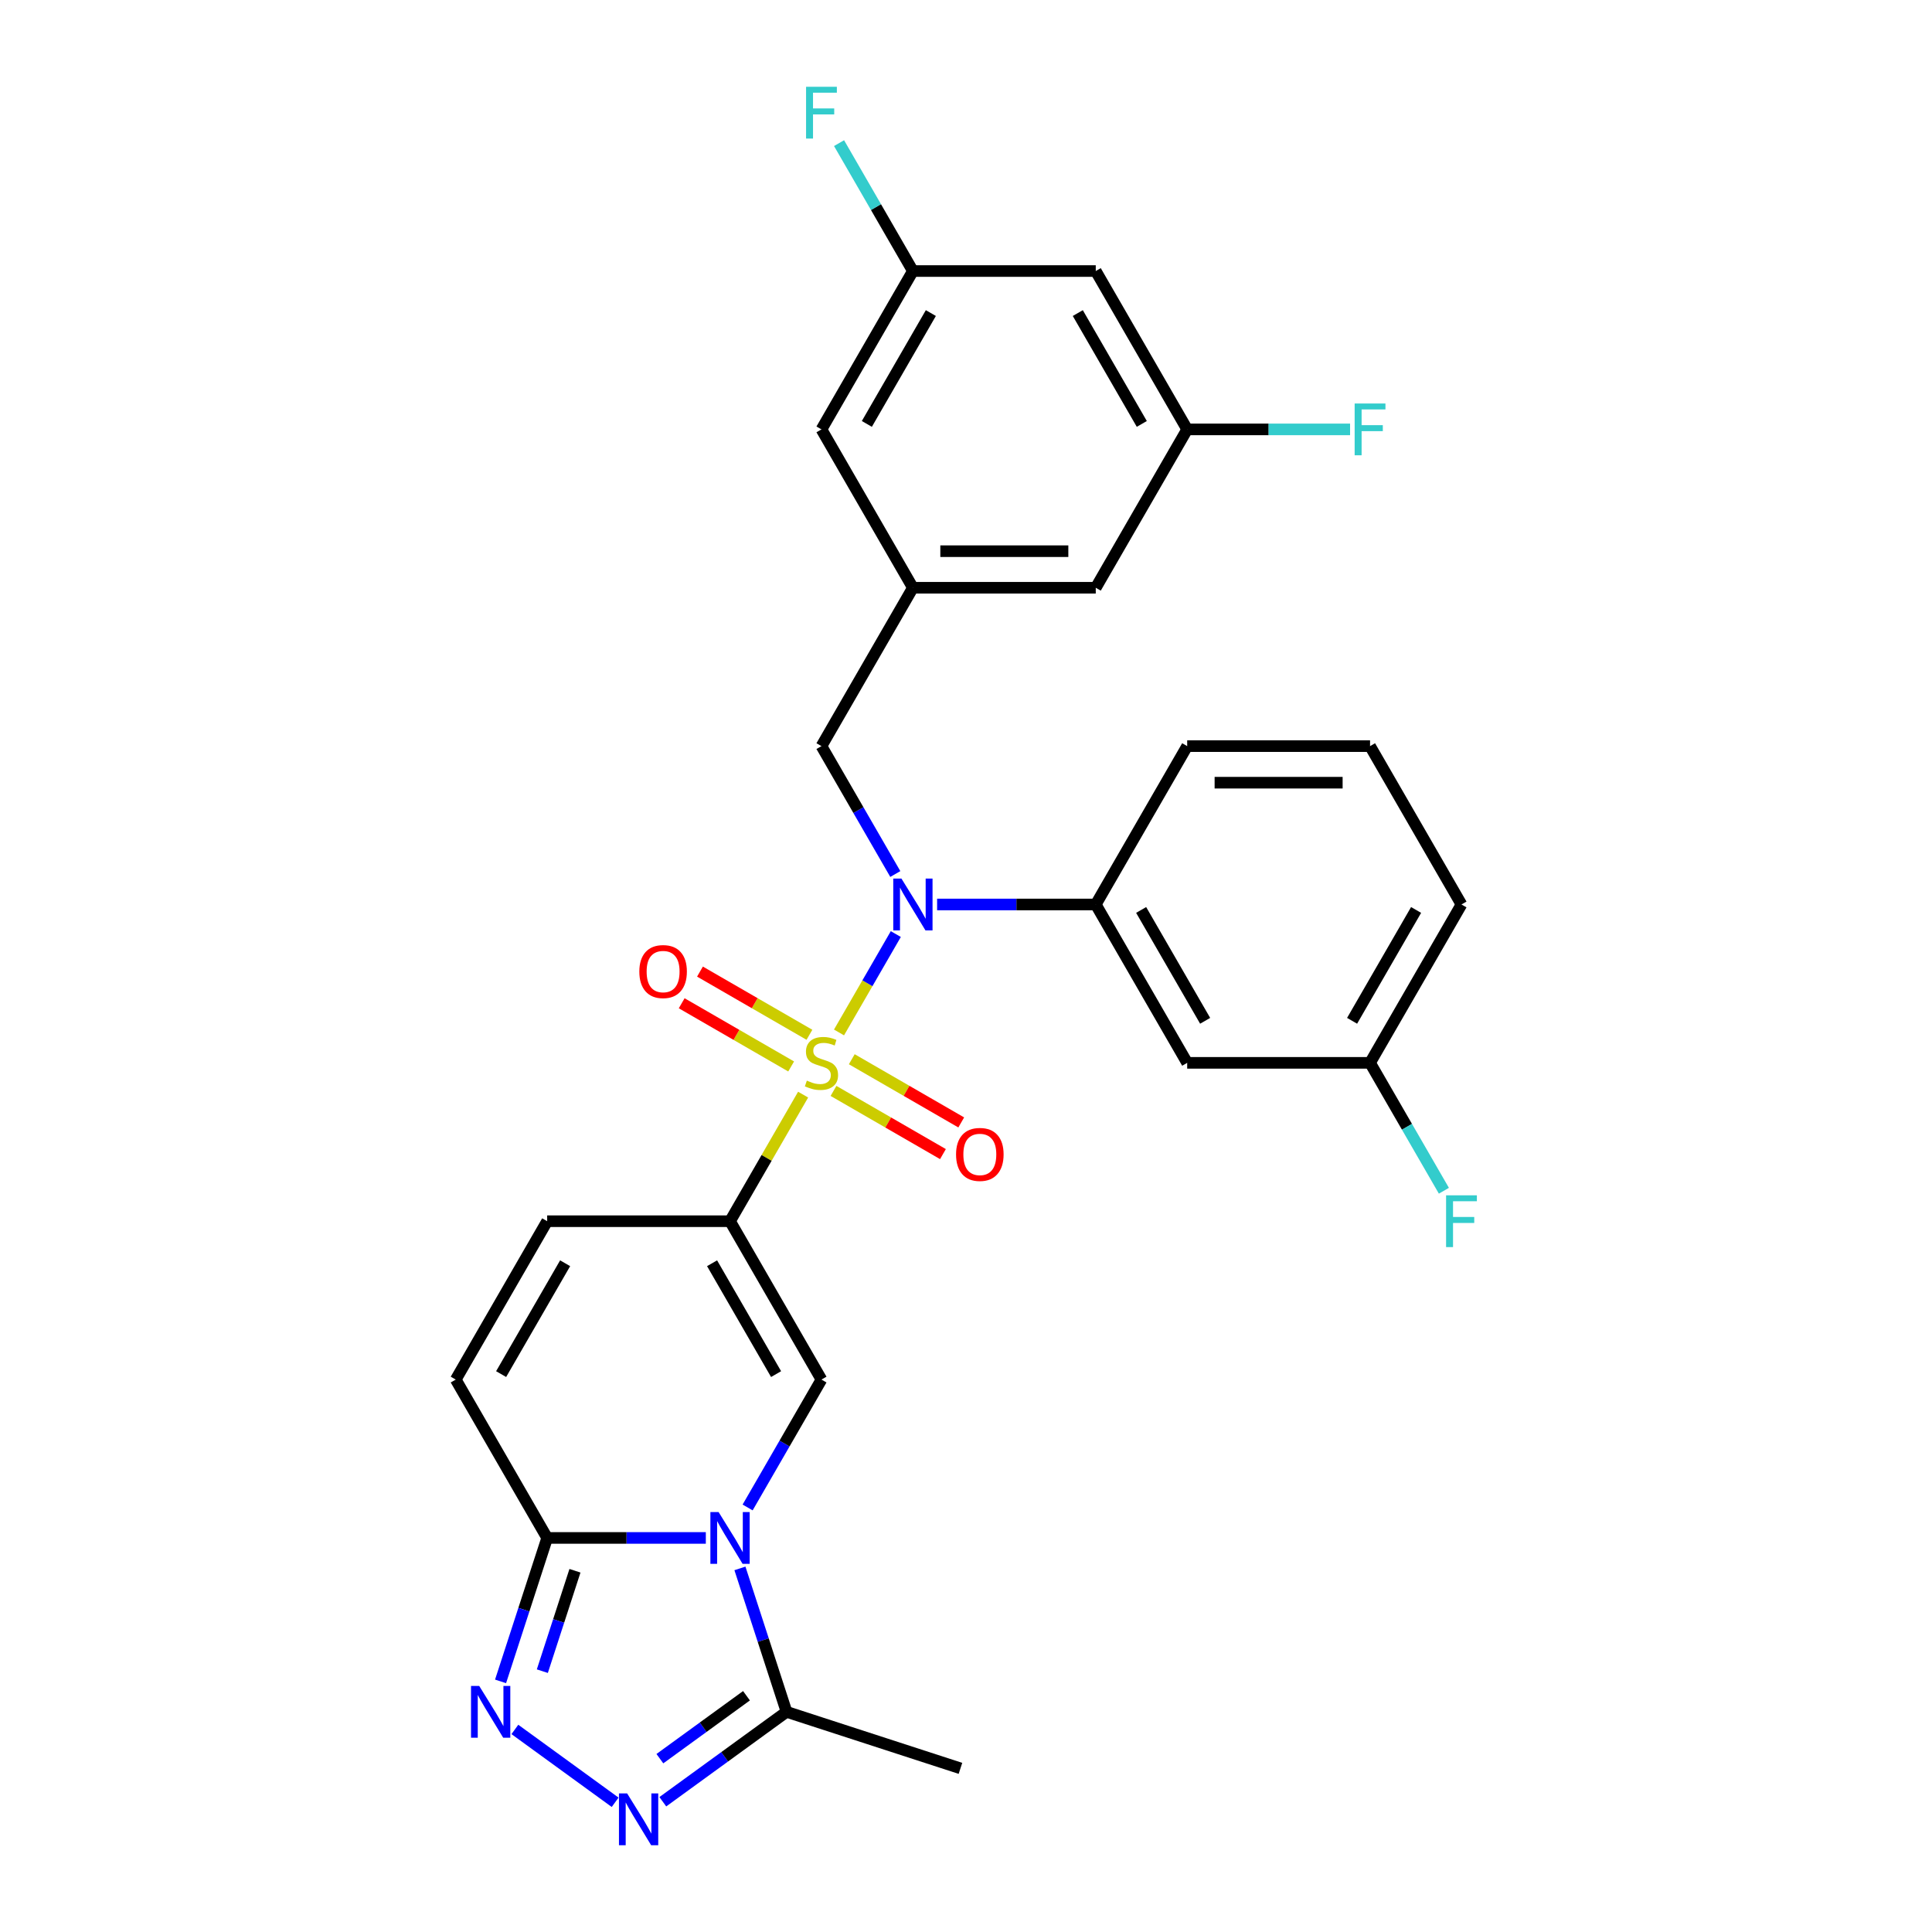 <?xml version='1.0' encoding='iso-8859-1'?>
<svg version='1.1' baseProfile='full'
              xmlns='http://www.w3.org/2000/svg'
                      xmlns:rdkit='http://www.rdkit.org/xml'
                      xmlns:xlink='http://www.w3.org/1999/xlink'
                  xml:space='preserve'
width='1000px' height='1000px' viewBox='0 0 1000 1000'>
<!-- END OF HEADER -->
<rect style='opacity:1.0;fill:#FFFFFF;stroke:none' width='1000' height='1000' x='0' y='0'> </rect>
<path class='bond-0' d='M 415.692,566.578 L 396.778,599.337' style='fill:none;fill-rule:evenodd;stroke:#CCCC00;stroke-width:6px;stroke-linecap:butt;stroke-linejoin:miter;stroke-opacity:1' />
<path class='bond-0' d='M 396.778,599.337 L 377.864,632.096' style='fill:none;fill-rule:evenodd;stroke:#000000;stroke-width:6px;stroke-linecap:butt;stroke-linejoin:miter;stroke-opacity:1' />
<path class='bond-3' d='M 434.271,534.397 L 448.971,508.935' style='fill:none;fill-rule:evenodd;stroke:#CCCC00;stroke-width:6px;stroke-linecap:butt;stroke-linejoin:miter;stroke-opacity:1' />
<path class='bond-3' d='M 448.971,508.935 L 463.672,483.474' style='fill:none;fill-rule:evenodd;stroke:#0000FF;stroke-width:6px;stroke-linecap:butt;stroke-linejoin:miter;stroke-opacity:1' />
<path class='bond-11' d='M 431.417,564.653 L 459.744,581.007' style='fill:none;fill-rule:evenodd;stroke:#CCCC00;stroke-width:6px;stroke-linecap:butt;stroke-linejoin:miter;stroke-opacity:1' />
<path class='bond-11' d='M 459.744,581.007 L 488.071,597.362' style='fill:none;fill-rule:evenodd;stroke:#FF0000;stroke-width:6px;stroke-linecap:butt;stroke-linejoin:miter;stroke-opacity:1' />
<path class='bond-11' d='M 440.882,548.259 L 469.209,564.613' style='fill:none;fill-rule:evenodd;stroke:#CCCC00;stroke-width:6px;stroke-linecap:butt;stroke-linejoin:miter;stroke-opacity:1' />
<path class='bond-11' d='M 469.209,564.613 L 497.536,580.968' style='fill:none;fill-rule:evenodd;stroke:#FF0000;stroke-width:6px;stroke-linecap:butt;stroke-linejoin:miter;stroke-opacity:1' />
<path class='bond-12' d='M 418.961,535.603 L 390.634,519.248' style='fill:none;fill-rule:evenodd;stroke:#CCCC00;stroke-width:6px;stroke-linecap:butt;stroke-linejoin:miter;stroke-opacity:1' />
<path class='bond-12' d='M 390.634,519.248 L 362.307,502.894' style='fill:none;fill-rule:evenodd;stroke:#FF0000;stroke-width:6px;stroke-linecap:butt;stroke-linejoin:miter;stroke-opacity:1' />
<path class='bond-12' d='M 409.496,551.997 L 381.169,535.642' style='fill:none;fill-rule:evenodd;stroke:#CCCC00;stroke-width:6px;stroke-linecap:butt;stroke-linejoin:miter;stroke-opacity:1' />
<path class='bond-12' d='M 381.169,535.642 L 352.842,519.287' style='fill:none;fill-rule:evenodd;stroke:#FF0000;stroke-width:6px;stroke-linecap:butt;stroke-linejoin:miter;stroke-opacity:1' />
<path class='bond-2' d='M 377.864,632.096 L 425.189,714.065' style='fill:none;fill-rule:evenodd;stroke:#000000;stroke-width:6px;stroke-linecap:butt;stroke-linejoin:miter;stroke-opacity:1' />
<path class='bond-2' d='M 368.569,653.856 L 401.697,711.234' style='fill:none;fill-rule:evenodd;stroke:#000000;stroke-width:6px;stroke-linecap:butt;stroke-linejoin:miter;stroke-opacity:1' />
<path class='bond-8' d='M 377.864,632.096 L 283.216,632.096' style='fill:none;fill-rule:evenodd;stroke:#000000;stroke-width:6px;stroke-linecap:butt;stroke-linejoin:miter;stroke-opacity:1' />
<path class='bond-1' d='M 386.968,780.264 L 406.079,747.165' style='fill:none;fill-rule:evenodd;stroke:#0000FF;stroke-width:6px;stroke-linecap:butt;stroke-linejoin:miter;stroke-opacity:1' />
<path class='bond-1' d='M 406.079,747.165 L 425.189,714.065' style='fill:none;fill-rule:evenodd;stroke:#000000;stroke-width:6px;stroke-linecap:butt;stroke-linejoin:miter;stroke-opacity:1' />
<path class='bond-7' d='M 382.988,811.801 L 395.05,848.925' style='fill:none;fill-rule:evenodd;stroke:#0000FF;stroke-width:6px;stroke-linecap:butt;stroke-linejoin:miter;stroke-opacity:1' />
<path class='bond-7' d='M 395.05,848.925 L 407.113,886.049' style='fill:none;fill-rule:evenodd;stroke:#000000;stroke-width:6px;stroke-linecap:butt;stroke-linejoin:miter;stroke-opacity:1' />
<path class='bond-29' d='M 365.333,796.033 L 324.274,796.033' style='fill:none;fill-rule:evenodd;stroke:#0000FF;stroke-width:6px;stroke-linecap:butt;stroke-linejoin:miter;stroke-opacity:1' />
<path class='bond-29' d='M 324.274,796.033 L 283.216,796.033' style='fill:none;fill-rule:evenodd;stroke:#000000;stroke-width:6px;stroke-linecap:butt;stroke-linejoin:miter;stroke-opacity:1' />
<path class='bond-9' d='M 485.045,468.159 L 526.104,468.159' style='fill:none;fill-rule:evenodd;stroke:#0000FF;stroke-width:6px;stroke-linecap:butt;stroke-linejoin:miter;stroke-opacity:1' />
<path class='bond-9' d='M 526.104,468.159 L 567.162,468.159' style='fill:none;fill-rule:evenodd;stroke:#000000;stroke-width:6px;stroke-linecap:butt;stroke-linejoin:miter;stroke-opacity:1' />
<path class='bond-13' d='M 463.41,452.391 L 444.299,419.291' style='fill:none;fill-rule:evenodd;stroke:#0000FF;stroke-width:6px;stroke-linecap:butt;stroke-linejoin:miter;stroke-opacity:1' />
<path class='bond-13' d='M 444.299,419.291 L 425.189,386.191' style='fill:none;fill-rule:evenodd;stroke:#000000;stroke-width:6px;stroke-linecap:butt;stroke-linejoin:miter;stroke-opacity:1' />
<path class='bond-4' d='M 283.216,796.033 L 235.891,714.065' style='fill:none;fill-rule:evenodd;stroke:#000000;stroke-width:6px;stroke-linecap:butt;stroke-linejoin:miter;stroke-opacity:1' />
<path class='bond-5' d='M 283.216,796.033 L 271.153,833.157' style='fill:none;fill-rule:evenodd;stroke:#000000;stroke-width:6px;stroke-linecap:butt;stroke-linejoin:miter;stroke-opacity:1' />
<path class='bond-5' d='M 271.153,833.157 L 259.091,870.281' style='fill:none;fill-rule:evenodd;stroke:#0000FF;stroke-width:6px;stroke-linecap:butt;stroke-linejoin:miter;stroke-opacity:1' />
<path class='bond-5' d='M 297.6,813.02 L 289.157,839.007' style='fill:none;fill-rule:evenodd;stroke:#000000;stroke-width:6px;stroke-linecap:butt;stroke-linejoin:miter;stroke-opacity:1' />
<path class='bond-5' d='M 289.157,839.007 L 280.713,864.993' style='fill:none;fill-rule:evenodd;stroke:#0000FF;stroke-width:6px;stroke-linecap:butt;stroke-linejoin:miter;stroke-opacity:1' />
<path class='bond-32' d='M 266.499,895.154 L 318.396,932.859' style='fill:none;fill-rule:evenodd;stroke:#0000FF;stroke-width:6px;stroke-linecap:butt;stroke-linejoin:miter;stroke-opacity:1' />
<path class='bond-6' d='M 343.072,932.578 L 375.092,909.314' style='fill:none;fill-rule:evenodd;stroke:#0000FF;stroke-width:6px;stroke-linecap:butt;stroke-linejoin:miter;stroke-opacity:1' />
<path class='bond-6' d='M 375.092,909.314 L 407.113,886.049' style='fill:none;fill-rule:evenodd;stroke:#000000;stroke-width:6px;stroke-linecap:butt;stroke-linejoin:miter;stroke-opacity:1' />
<path class='bond-6' d='M 341.551,910.284 L 363.965,893.999' style='fill:none;fill-rule:evenodd;stroke:#0000FF;stroke-width:6px;stroke-linecap:butt;stroke-linejoin:miter;stroke-opacity:1' />
<path class='bond-6' d='M 363.965,893.999 L 386.38,877.714' style='fill:none;fill-rule:evenodd;stroke:#000000;stroke-width:6px;stroke-linecap:butt;stroke-linejoin:miter;stroke-opacity:1' />
<path class='bond-25' d='M 407.113,886.049 L 497.129,915.298' style='fill:none;fill-rule:evenodd;stroke:#000000;stroke-width:6px;stroke-linecap:butt;stroke-linejoin:miter;stroke-opacity:1' />
<path class='bond-10' d='M 283.216,632.096 L 235.891,714.065' style='fill:none;fill-rule:evenodd;stroke:#000000;stroke-width:6px;stroke-linecap:butt;stroke-linejoin:miter;stroke-opacity:1' />
<path class='bond-10' d='M 292.511,653.856 L 259.383,711.234' style='fill:none;fill-rule:evenodd;stroke:#000000;stroke-width:6px;stroke-linecap:butt;stroke-linejoin:miter;stroke-opacity:1' />
<path class='bond-14' d='M 567.162,468.159 L 614.487,550.128' style='fill:none;fill-rule:evenodd;stroke:#000000;stroke-width:6px;stroke-linecap:butt;stroke-linejoin:miter;stroke-opacity:1' />
<path class='bond-14' d='M 590.655,470.99 L 623.782,528.368' style='fill:none;fill-rule:evenodd;stroke:#000000;stroke-width:6px;stroke-linecap:butt;stroke-linejoin:miter;stroke-opacity:1' />
<path class='bond-26' d='M 567.162,468.159 L 614.487,386.191' style='fill:none;fill-rule:evenodd;stroke:#000000;stroke-width:6px;stroke-linecap:butt;stroke-linejoin:miter;stroke-opacity:1' />
<path class='bond-15' d='M 425.189,386.191 L 472.513,304.222' style='fill:none;fill-rule:evenodd;stroke:#000000;stroke-width:6px;stroke-linecap:butt;stroke-linejoin:miter;stroke-opacity:1' />
<path class='bond-21' d='M 614.487,550.128 L 709.136,550.128' style='fill:none;fill-rule:evenodd;stroke:#000000;stroke-width:6px;stroke-linecap:butt;stroke-linejoin:miter;stroke-opacity:1' />
<path class='bond-19' d='M 472.513,304.222 L 425.189,222.254' style='fill:none;fill-rule:evenodd;stroke:#000000;stroke-width:6px;stroke-linecap:butt;stroke-linejoin:miter;stroke-opacity:1' />
<path class='bond-20' d='M 472.513,304.222 L 567.162,304.222' style='fill:none;fill-rule:evenodd;stroke:#000000;stroke-width:6px;stroke-linecap:butt;stroke-linejoin:miter;stroke-opacity:1' />
<path class='bond-20' d='M 486.711,285.293 L 552.965,285.293' style='fill:none;fill-rule:evenodd;stroke:#000000;stroke-width:6px;stroke-linecap:butt;stroke-linejoin:miter;stroke-opacity:1' />
<path class='bond-16' d='M 567.162,140.286 L 614.487,222.254' style='fill:none;fill-rule:evenodd;stroke:#000000;stroke-width:6px;stroke-linecap:butt;stroke-linejoin:miter;stroke-opacity:1' />
<path class='bond-16' d='M 557.867,162.046 L 590.995,219.424' style='fill:none;fill-rule:evenodd;stroke:#000000;stroke-width:6px;stroke-linecap:butt;stroke-linejoin:miter;stroke-opacity:1' />
<path class='bond-30' d='M 567.162,140.286 L 472.513,140.286' style='fill:none;fill-rule:evenodd;stroke:#000000;stroke-width:6px;stroke-linecap:butt;stroke-linejoin:miter;stroke-opacity:1' />
<path class='bond-17' d='M 472.513,140.286 L 425.189,222.254' style='fill:none;fill-rule:evenodd;stroke:#000000;stroke-width:6px;stroke-linecap:butt;stroke-linejoin:miter;stroke-opacity:1' />
<path class='bond-17' d='M 481.808,162.046 L 448.681,219.424' style='fill:none;fill-rule:evenodd;stroke:#000000;stroke-width:6px;stroke-linecap:butt;stroke-linejoin:miter;stroke-opacity:1' />
<path class='bond-23' d='M 472.513,140.286 L 453.403,107.186' style='fill:none;fill-rule:evenodd;stroke:#000000;stroke-width:6px;stroke-linecap:butt;stroke-linejoin:miter;stroke-opacity:1' />
<path class='bond-23' d='M 453.403,107.186 L 434.293,74.086' style='fill:none;fill-rule:evenodd;stroke:#33CCCC;stroke-width:6px;stroke-linecap:butt;stroke-linejoin:miter;stroke-opacity:1' />
<path class='bond-18' d='M 614.487,222.254 L 567.162,304.222' style='fill:none;fill-rule:evenodd;stroke:#000000;stroke-width:6px;stroke-linecap:butt;stroke-linejoin:miter;stroke-opacity:1' />
<path class='bond-22' d='M 614.487,222.254 L 656.644,222.254' style='fill:none;fill-rule:evenodd;stroke:#000000;stroke-width:6px;stroke-linecap:butt;stroke-linejoin:miter;stroke-opacity:1' />
<path class='bond-22' d='M 656.644,222.254 L 698.8,222.254' style='fill:none;fill-rule:evenodd;stroke:#33CCCC;stroke-width:6px;stroke-linecap:butt;stroke-linejoin:miter;stroke-opacity:1' />
<path class='bond-24' d='M 709.136,550.128 L 728.246,583.228' style='fill:none;fill-rule:evenodd;stroke:#000000;stroke-width:6px;stroke-linecap:butt;stroke-linejoin:miter;stroke-opacity:1' />
<path class='bond-24' d='M 728.246,583.228 L 747.356,616.328' style='fill:none;fill-rule:evenodd;stroke:#33CCCC;stroke-width:6px;stroke-linecap:butt;stroke-linejoin:miter;stroke-opacity:1' />
<path class='bond-31' d='M 709.136,550.128 L 756.46,468.159' style='fill:none;fill-rule:evenodd;stroke:#000000;stroke-width:6px;stroke-linecap:butt;stroke-linejoin:miter;stroke-opacity:1' />
<path class='bond-31' d='M 699.841,528.368 L 732.968,470.99' style='fill:none;fill-rule:evenodd;stroke:#000000;stroke-width:6px;stroke-linecap:butt;stroke-linejoin:miter;stroke-opacity:1' />
<path class='bond-27' d='M 614.487,386.191 L 709.136,386.191' style='fill:none;fill-rule:evenodd;stroke:#000000;stroke-width:6px;stroke-linecap:butt;stroke-linejoin:miter;stroke-opacity:1' />
<path class='bond-27' d='M 628.684,405.121 L 694.939,405.121' style='fill:none;fill-rule:evenodd;stroke:#000000;stroke-width:6px;stroke-linecap:butt;stroke-linejoin:miter;stroke-opacity:1' />
<path class='bond-28' d='M 709.136,386.191 L 756.46,468.159' style='fill:none;fill-rule:evenodd;stroke:#000000;stroke-width:6px;stroke-linecap:butt;stroke-linejoin:miter;stroke-opacity:1' />
<path  class='atom-0' d='M 417.617 559.328
Q 417.92 559.441, 419.169 559.971
Q 420.419 560.501, 421.782 560.842
Q 423.182 561.145, 424.545 561.145
Q 427.082 561.145, 428.558 559.933
Q 430.035 558.684, 430.035 556.526
Q 430.035 555.049, 429.278 554.141
Q 428.558 553.232, 427.423 552.74
Q 426.287 552.248, 424.394 551.68
Q 422.009 550.961, 420.57 550.279
Q 419.169 549.598, 418.147 548.159
Q 417.163 546.72, 417.163 544.297
Q 417.163 540.928, 419.434 538.846
Q 421.744 536.763, 426.287 536.763
Q 429.391 536.763, 432.912 538.24
L 432.042 541.155
Q 428.824 539.83, 426.4 539.83
Q 423.788 539.83, 422.35 540.928
Q 420.911 541.988, 420.949 543.843
Q 420.949 545.282, 421.668 546.152
Q 422.425 547.023, 423.485 547.515
Q 424.583 548.008, 426.4 548.575
Q 428.824 549.333, 430.262 550.09
Q 431.701 550.847, 432.723 552.399
Q 433.783 553.914, 433.783 556.526
Q 433.783 560.236, 431.284 562.243
Q 428.824 564.211, 424.697 564.211
Q 422.312 564.211, 420.494 563.681
Q 418.715 563.189, 416.595 562.319
L 417.617 559.328
' fill='#CCCC00'/>
<path  class='atom-2' d='M 371.939 782.631
L 380.723 796.828
Q 381.594 798.229, 382.994 800.765
Q 384.395 803.302, 384.471 803.453
L 384.471 782.631
L 388.03 782.631
L 388.03 809.435
L 384.357 809.435
L 374.93 793.913
Q 373.832 792.096, 372.659 790.013
Q 371.523 787.931, 371.182 787.287
L 371.182 809.435
L 367.699 809.435
L 367.699 782.631
L 371.939 782.631
' fill='#0000FF'/>
<path  class='atom-4' d='M 466.588 454.757
L 475.372 468.954
Q 476.243 470.355, 477.643 472.892
Q 479.044 475.428, 479.12 475.58
L 479.12 454.757
L 482.679 454.757
L 482.679 481.562
L 479.006 481.562
L 469.579 466.039
Q 468.481 464.222, 467.308 462.14
Q 466.172 460.057, 465.831 459.414
L 465.831 481.562
L 462.348 481.562
L 462.348 454.757
L 466.588 454.757
' fill='#0000FF'/>
<path  class='atom-6' d='M 248.042 872.647
L 256.826 886.845
Q 257.697 888.245, 259.097 890.782
Q 260.498 893.319, 260.574 893.47
L 260.574 872.647
L 264.133 872.647
L 264.133 899.452
L 260.46 899.452
L 251.033 883.929
Q 249.935 882.112, 248.762 880.03
Q 247.626 877.948, 247.285 877.304
L 247.285 899.452
L 243.802 899.452
L 243.802 872.647
L 248.042 872.647
' fill='#0000FF'/>
<path  class='atom-7' d='M 324.615 928.28
L 333.398 942.478
Q 334.269 943.879, 335.67 946.415
Q 337.071 948.952, 337.147 949.103
L 337.147 928.28
L 340.705 928.28
L 340.705 955.085
L 337.033 955.085
L 327.606 939.563
Q 326.508 937.745, 325.334 935.663
Q 324.199 933.581, 323.858 932.937
L 323.858 955.085
L 320.375 955.085
L 320.375 928.28
L 324.615 928.28
' fill='#0000FF'/>
<path  class='atom-12' d='M 494.853 597.528
Q 494.853 591.092, 498.033 587.495
Q 501.213 583.898, 507.157 583.898
Q 513.101 583.898, 516.282 587.495
Q 519.462 591.092, 519.462 597.528
Q 519.462 604.04, 516.244 607.75
Q 513.026 611.422, 507.157 611.422
Q 501.251 611.422, 498.033 607.75
Q 494.853 604.078, 494.853 597.528
M 507.157 608.394
Q 511.246 608.394, 513.442 605.668
Q 515.676 602.904, 515.676 597.528
Q 515.676 592.265, 513.442 589.615
Q 511.246 586.927, 507.157 586.927
Q 503.069 586.927, 500.835 589.577
Q 498.639 592.228, 498.639 597.528
Q 498.639 602.942, 500.835 605.668
Q 503.069 608.394, 507.157 608.394
' fill='#FF0000'/>
<path  class='atom-13' d='M 330.916 502.879
Q 330.916 496.443, 334.096 492.846
Q 337.277 489.25, 343.221 489.25
Q 349.165 489.25, 352.345 492.846
Q 355.525 496.443, 355.525 502.879
Q 355.525 509.391, 352.307 513.101
Q 349.089 516.773, 343.221 516.773
Q 337.314 516.773, 334.096 513.101
Q 330.916 509.429, 330.916 502.879
M 343.221 513.745
Q 347.309 513.745, 349.505 511.019
Q 351.739 508.255, 351.739 502.879
Q 351.739 497.616, 349.505 494.966
Q 347.309 492.278, 343.221 492.278
Q 339.132 492.278, 336.898 494.928
Q 334.702 497.579, 334.702 502.879
Q 334.702 508.293, 336.898 511.019
Q 339.132 513.745, 343.221 513.745
' fill='#FF0000'/>
<path  class='atom-23' d='M 701.166 208.852
L 717.105 208.852
L 717.105 211.918
L 704.763 211.918
L 704.763 220.058
L 715.742 220.058
L 715.742 223.163
L 704.763 223.163
L 704.763 235.656
L 701.166 235.656
L 701.166 208.852
' fill='#33CCCC'/>
<path  class='atom-24' d='M 417.22 44.915
L 433.158 44.915
L 433.158 47.982
L 420.816 47.982
L 420.816 56.121
L 431.795 56.121
L 431.795 59.226
L 420.816 59.226
L 420.816 71.719
L 417.22 71.719
L 417.22 44.915
' fill='#33CCCC'/>
<path  class='atom-25' d='M 748.491 618.694
L 764.43 618.694
L 764.43 621.76
L 752.088 621.76
L 752.088 629.9
L 763.067 629.9
L 763.067 633.005
L 752.088 633.005
L 752.088 645.498
L 748.491 645.498
L 748.491 618.694
' fill='#33CCCC'/>
</svg>
